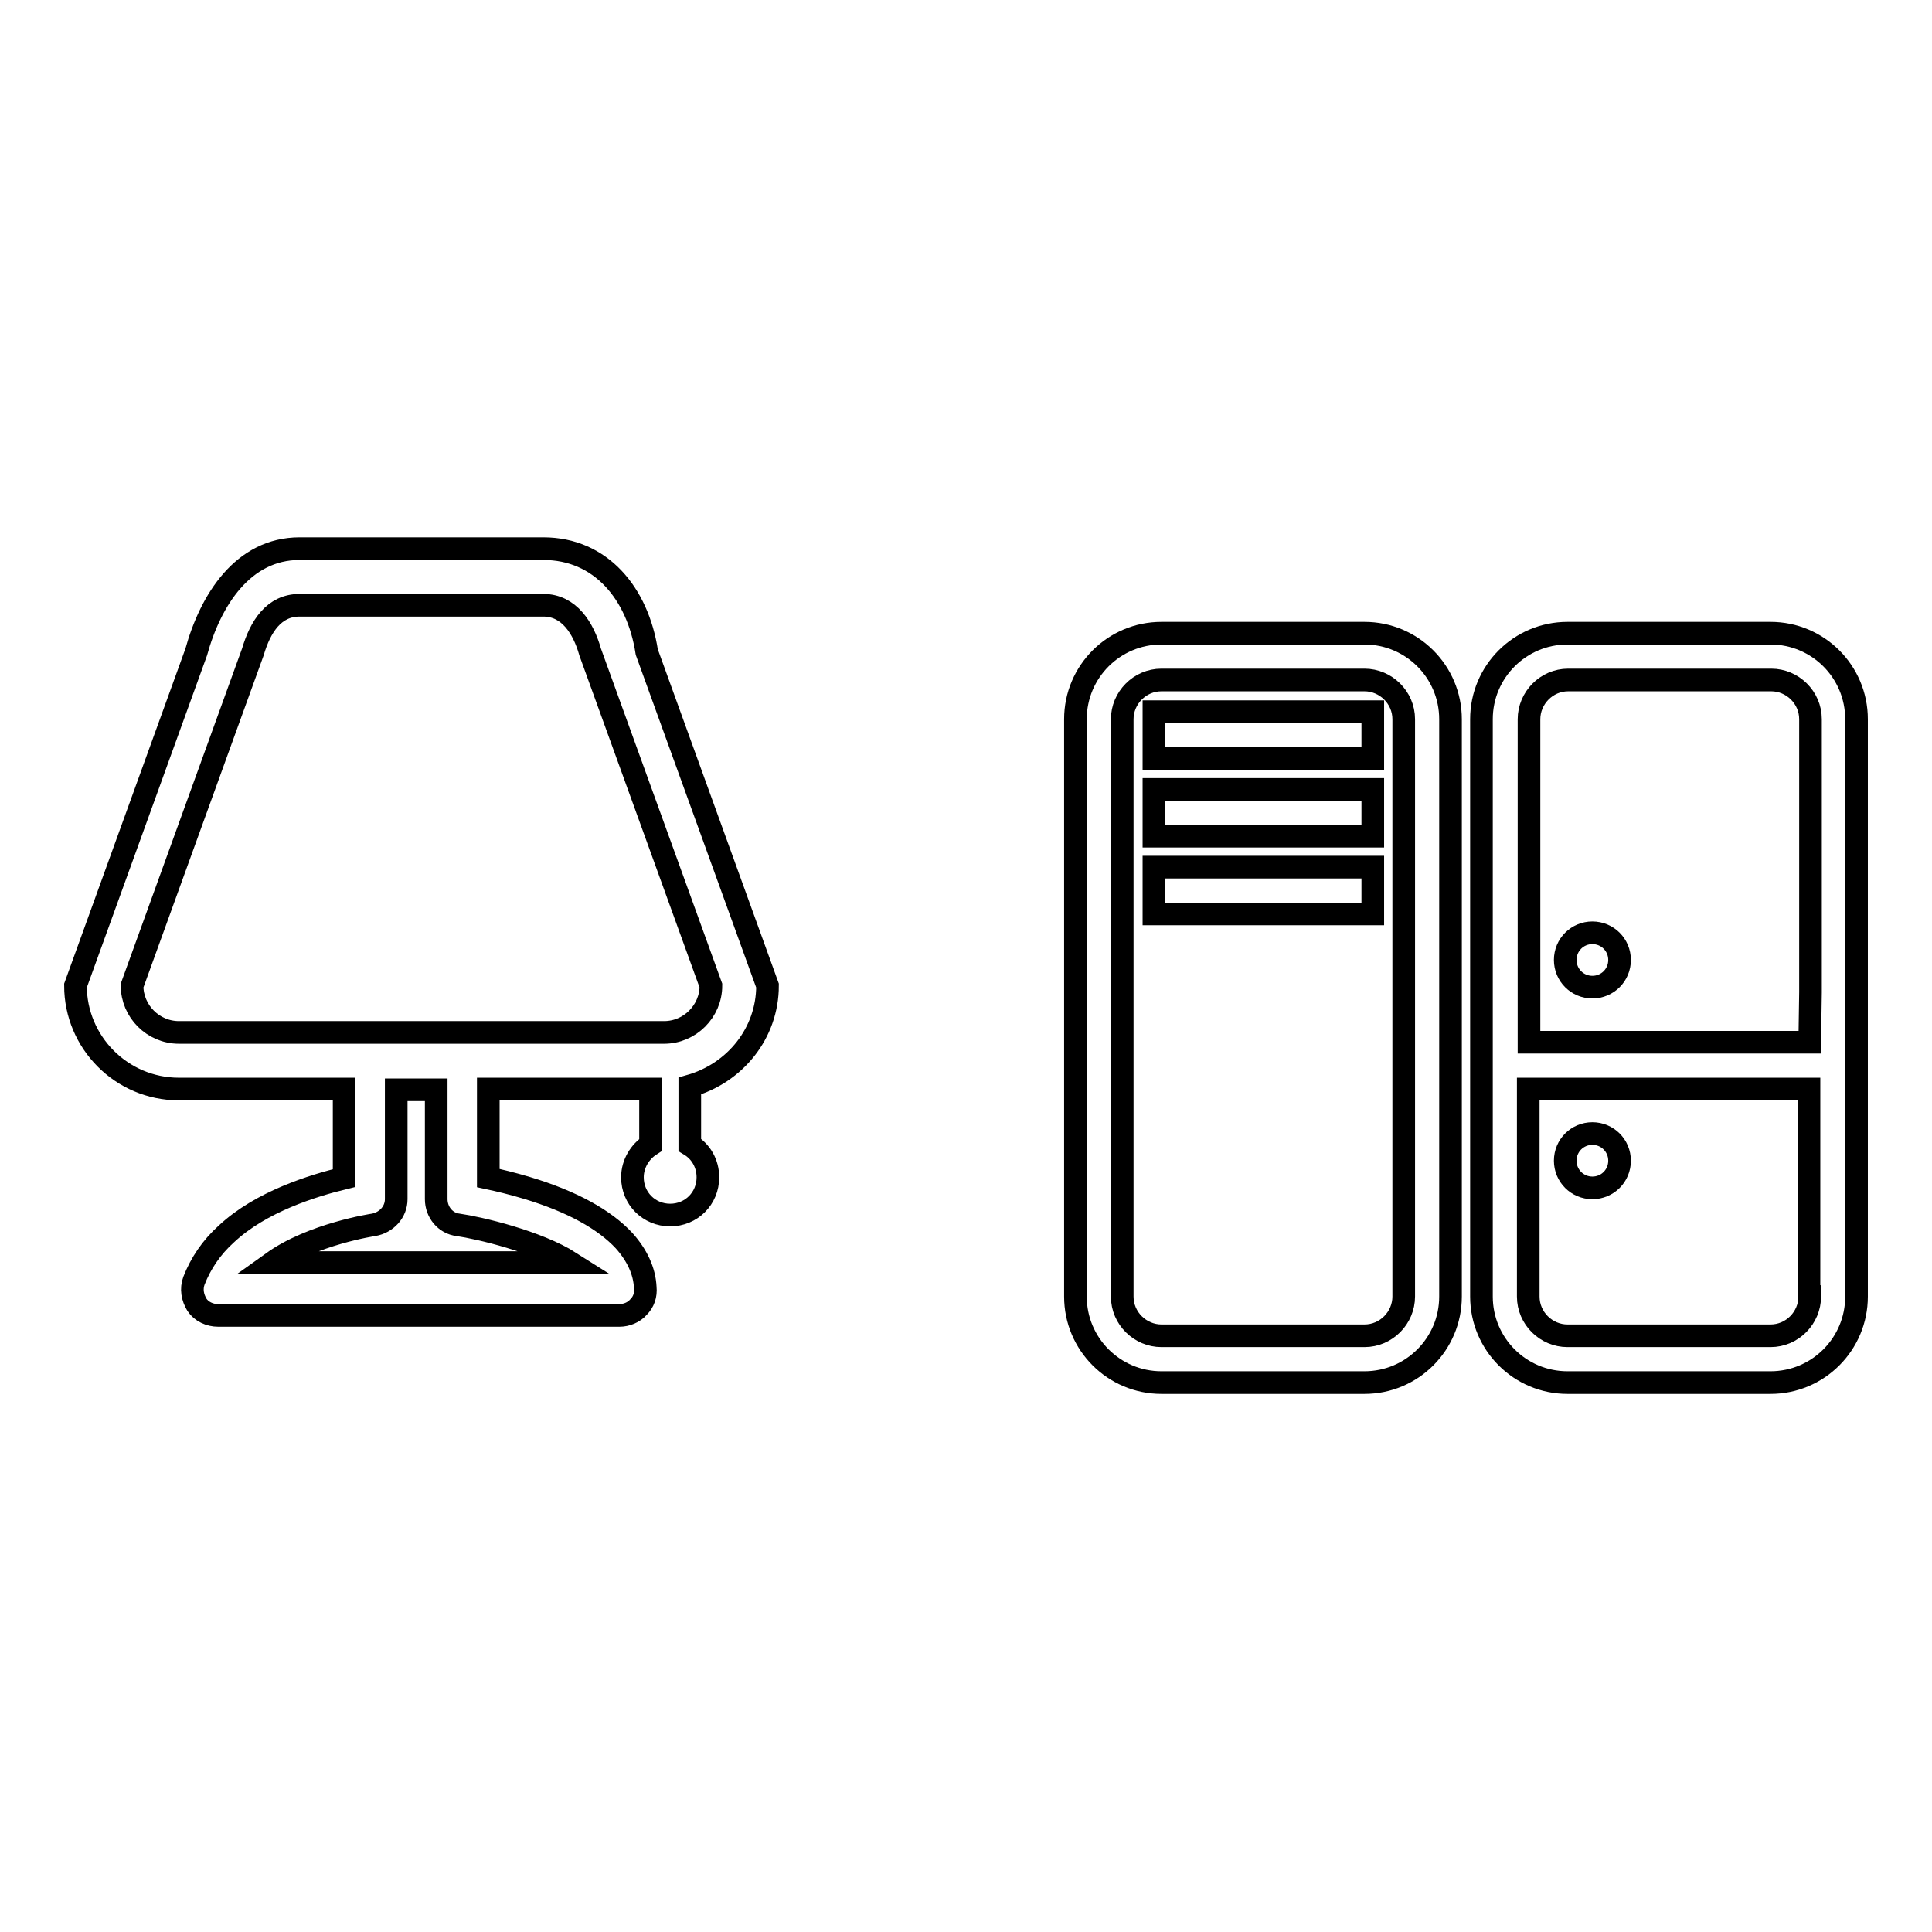 <?xml version="1.0" encoding="utf-8"?>
<!-- Svg Vector Icons : http://www.onlinewebfonts.com/icon -->
<!DOCTYPE svg PUBLIC "-//W3C//DTD SVG 1.1//EN" "http://www.w3.org/Graphics/SVG/1.1/DTD/svg11.dtd">
<svg version="1.1" xmlns="http://www.w3.org/2000/svg" xmlns:xlink="http://www.w3.org/1999/xlink" x="0px" y="0px" viewBox="0 0 256 256" enable-background="new 0 0 256 256" xml:space="preserve">
<g><g><path stroke-width="3" fill-opacity="0" stroke="#000000"  d="M180.8,83.9h-26.9c-6.3,0-11.4,5.1-11.4,11.4v76.5c0,6.3,5.1,11.4,11.4,11.4h26.9c6.3,0,11.4-5.1,11.4-11.4V95.3C192.2,89,187.1,83.9,180.8,83.9L180.8,83.9z M186,171.8c0,2.8-2.3,5.2-5.2,5.2h-26.9c-2.8,0-5.2-2.3-5.2-5.2V95.3c0-2.8,2.3-5.2,5.2-5.2h26.9c2.8,0,5.2,2.3,5.2,5.2V171.8L186,171.8z M234.6,83.9h-26.9c-6.3,0-11.4,5.1-11.4,11.4v76.5c0,6.3,5.1,11.4,11.4,11.4h26.9c6.3,0,11.4-5.1,11.4-11.4V95.3C246,89,240.9,83.9,234.6,83.9L234.6,83.9z M239.8,171.8c0,2.8-2.3,5.2-5.2,5.2h-26.9c-2.8,0-5.2-2.3-5.2-5.2v-27.5h37.2V171.8L239.8,171.8L239.8,171.8z M239.8,138.1h-37.2V95.3c0-2.8,2.3-5.2,5.2-5.2h26.9c2.8,0,5.2,2.3,5.2,5.2v36.2L239.8,138.1L239.8,138.1z M152.9,94.3h29v6.2h-29V94.3L152.9,94.3z M152.9,104.6h29v6.2h-29V104.6L152.9,104.6z M152.9,114.9h29v6.2h-29V114.9L152.9,114.9z M211,123.6c-2,0-3.6,1.6-3.6,3.6s1.6,3.6,3.6,3.6c2,0,3.6-1.6,3.6-3.6S213,123.6,211,123.6L211,123.6z M211,157.4c2,0,3.6-1.6,3.6-3.6c0-2-1.6-3.6-3.6-3.6c-2,0-3.6,1.6-3.6,3.6C207.4,155.8,209,157.4,211,157.4L211,157.4z"/><path stroke-width="3" fill-opacity="0" stroke="#000000"  d="M101.7,130.6l-16-44.2c-1.2-7.8-6.1-13.7-13.7-13.7H39.7c-7.5,0-11.8,6.8-13.7,13.7l-16,44.2c0,7.5,6.1,13.7,13.7,13.7h21.9v11.8c-4.1,1-11,3.1-15.6,7.4c-2,1.8-3.4,3.9-4.3,6.2c-0.4,1.1-0.2,2.2,0.4,3.2c0.6,0.9,1.7,1.4,2.8,1.4h53.2c0.9,0,1.9-0.4,2.5-1.1c0.7-0.7,1-1.6,0.9-2.6c-0.1-2.2-1.1-4.3-2.8-6.2c-2.6-2.8-6.9-5.2-12.9-7c-2-0.6-3.7-1-5.1-1.3v-11.8h21.5v7.4c-1.4,0.9-2.4,2.5-2.4,4.3c0,2.8,2.2,5,5,5c2.8,0,5-2.2,5-5c0-1.8-0.9-3.4-2.4-4.3v-7.8C97.4,142.2,101.7,136.9,101.7,130.6z M17.5,130.6l16-44.2c1-3.4,2.8-6.2,6.2-6.2H72c3.4,0,5.3,3,6.2,6.2l16,44.2c0,3.4-2.8,6.2-6.2,6.2H23.7C20.3,136.8,17.5,134,17.5,130.6z M52.5,158.9v-14.5h5.3v14.5c0,1.7,1.2,3.2,2.9,3.4c2.8,0.4,10.5,2.2,14.9,5H36.1c5.3-3.8,13.4-5,13.4-5C51.2,162,52.5,160.6,52.5,158.9z"/></g></g>
</svg>